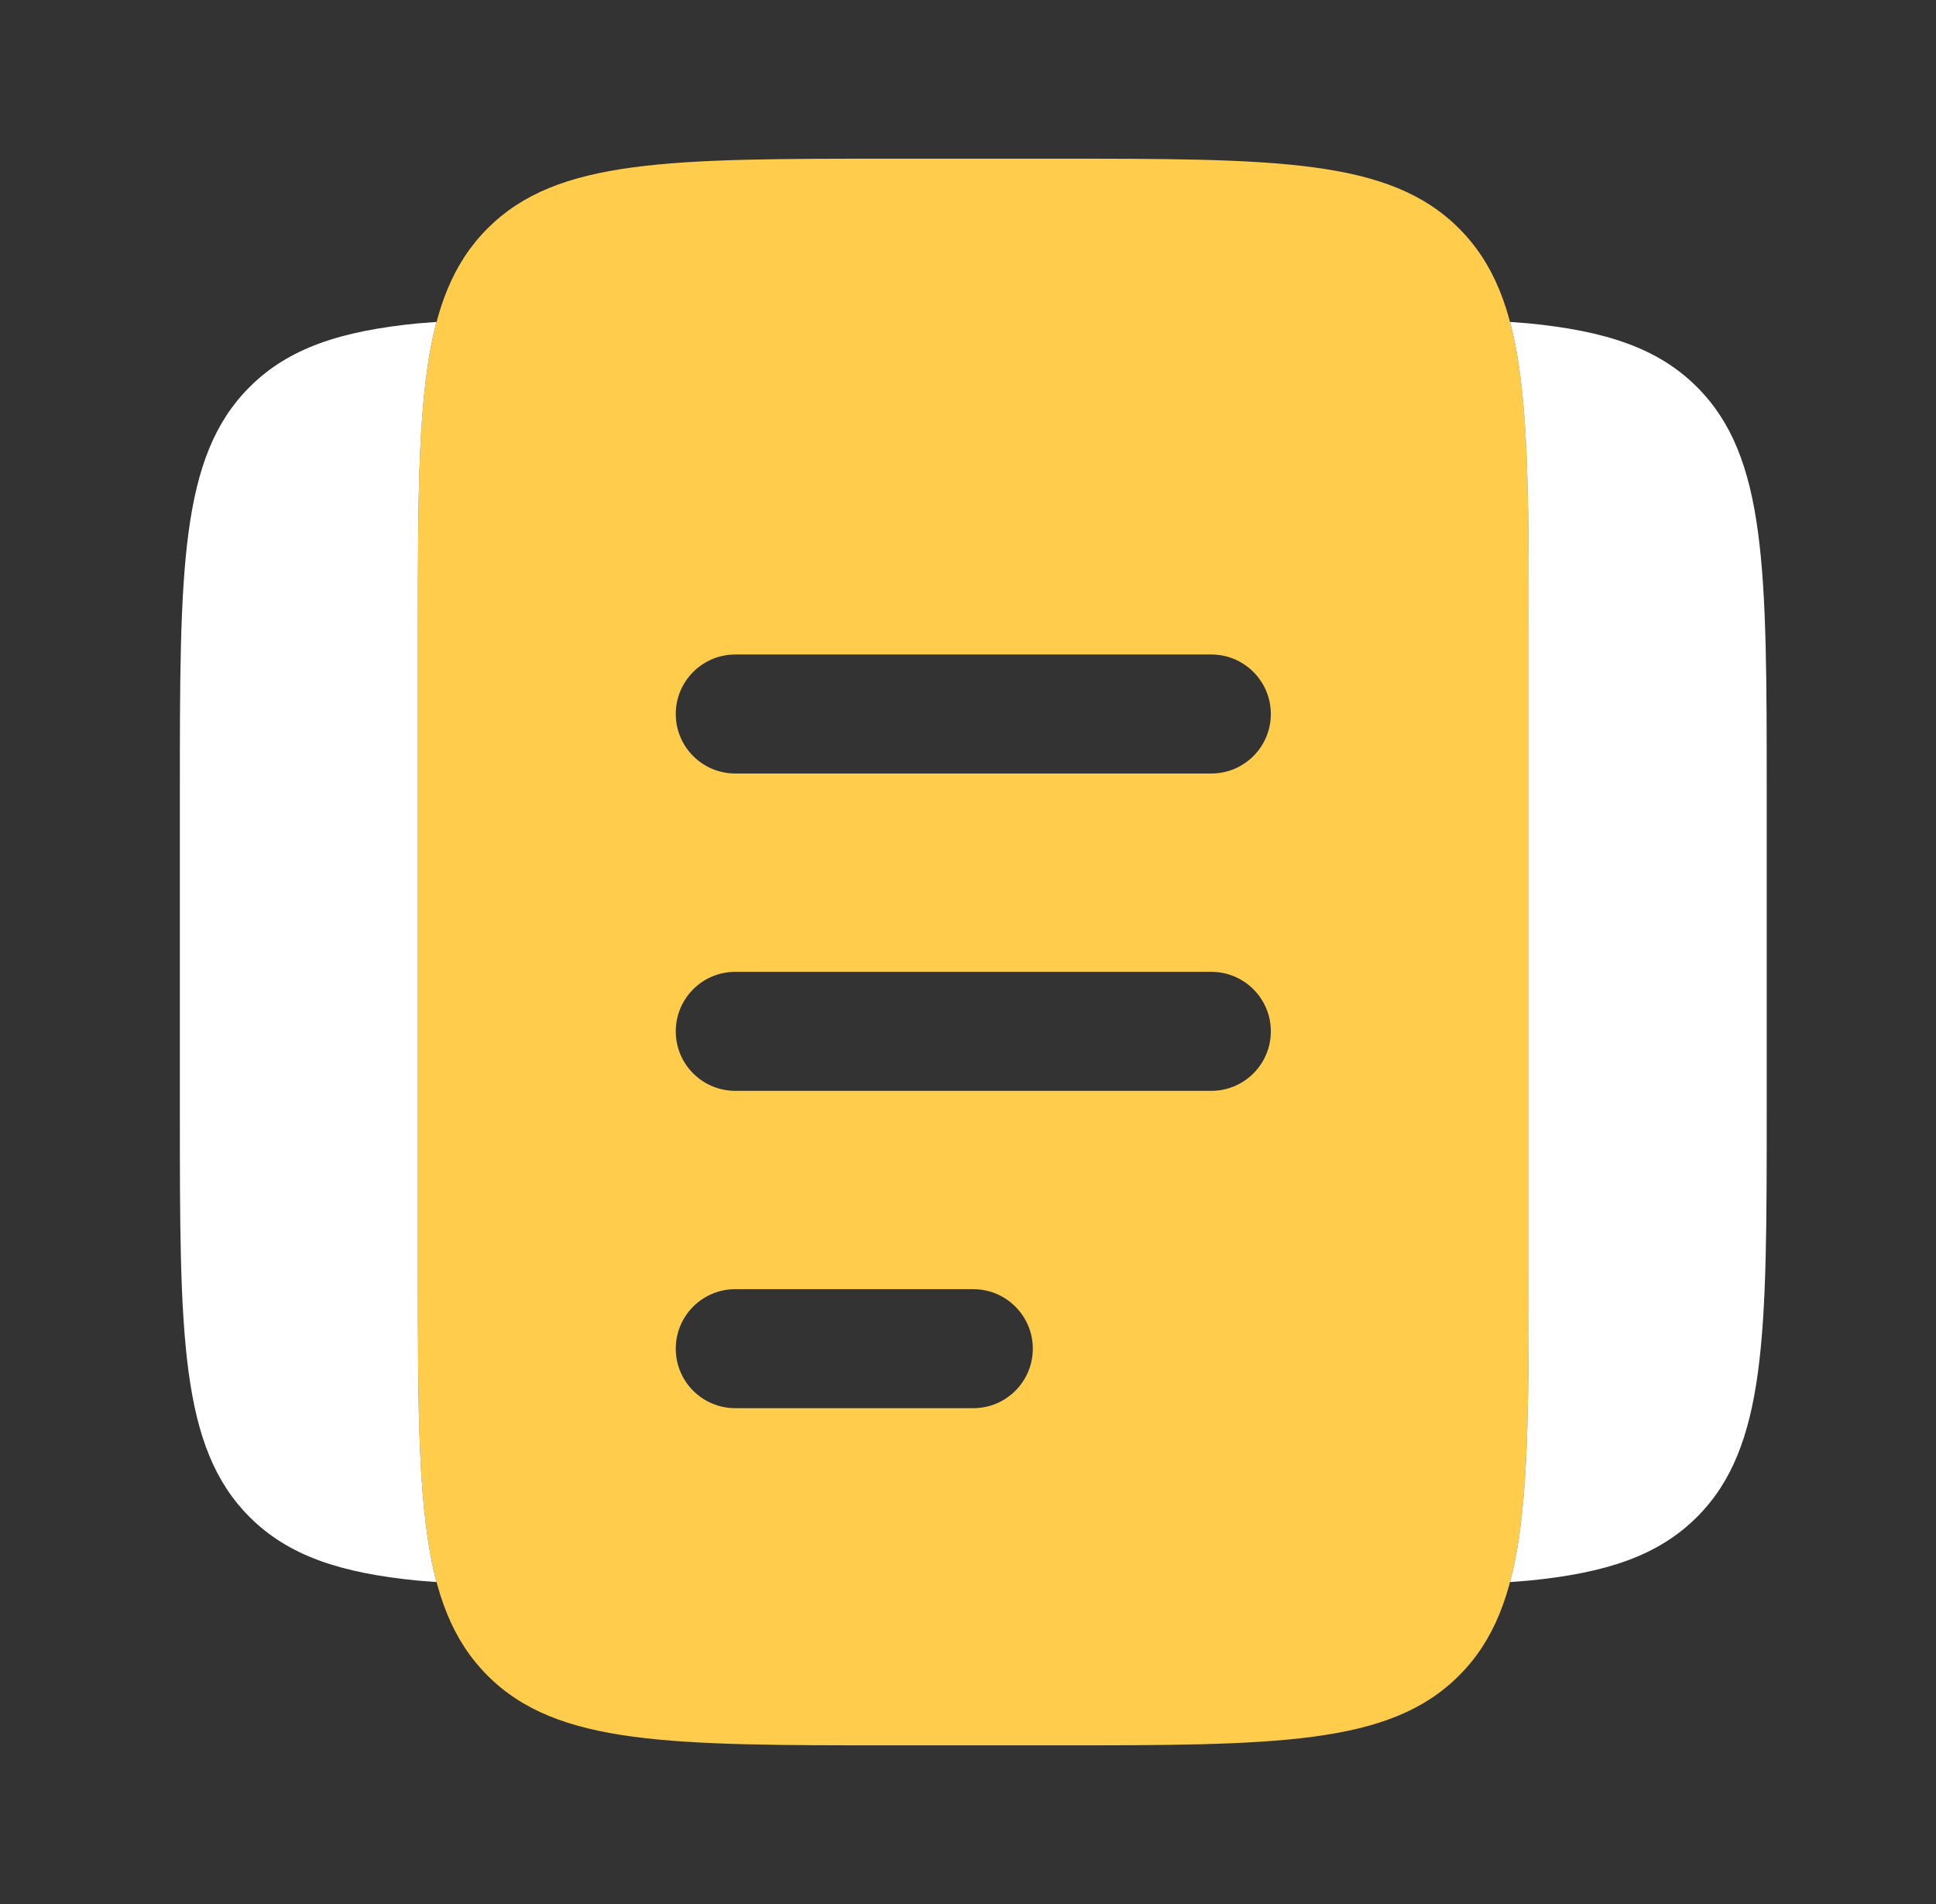 <?xml version="1.0" encoding="UTF-8"?> <svg xmlns="http://www.w3.org/2000/svg" width="61" height="60" viewBox="0 0 61 60" fill="none"><rect x="0" y="0" width="61" height="60" fill="#333333" stroke="none"/><path fill-rule="evenodd" clip-rule="evenodd" d="M15.363 7.197C13.167 9.393 13.167 12.929 13.167 20V40C13.167 47.071 13.167 50.606 15.363 52.803C17.56 55 21.096 55 28.167 55H33.167C40.238 55 43.773 55 45.97 52.803C48.167 50.606 48.167 47.071 48.167 40V20C48.167 12.929 48.167 9.393 45.97 7.197C43.773 5 40.238 5 33.167 5H28.167C21.096 5 17.56 5 15.363 7.197ZM21.292 42.5C21.292 41.465 22.131 40.625 23.167 40.625H30.667C31.702 40.625 32.542 41.465 32.542 42.5C32.542 43.535 31.702 44.375 30.667 44.375H23.167C22.131 44.375 21.292 43.535 21.292 42.5ZM23.167 30.625C22.131 30.625 21.292 31.465 21.292 32.5C21.292 33.535 22.131 34.375 23.167 34.375H38.167C39.202 34.375 40.042 33.535 40.042 32.5C40.042 31.465 39.202 30.625 38.167 30.625H23.167ZM21.292 22.5C21.292 21.465 22.131 20.625 23.167 20.625H38.167C39.202 20.625 40.042 21.465 40.042 22.5C40.042 23.535 39.202 24.375 38.167 24.375H23.167C22.131 24.375 21.292 23.535 21.292 22.5Z" fill="#FFCD4B"></path><path d="M13.755 10.145C13.167 12.354 13.167 15.442 13.167 20V40C13.167 44.557 13.167 47.646 13.755 49.854L13.167 49.809C10.729 49.57 9.088 49.028 7.863 47.803C5.667 45.606 5.667 42.071 5.667 35V25C5.667 17.929 5.667 14.393 7.863 12.197C9.088 10.972 10.729 10.43 13.167 10.19L13.755 10.145Z" fill="white"></path><path d="M47.578 49.854C48.166 47.646 48.166 44.557 48.166 40V20C48.166 15.442 48.166 12.354 47.578 10.145L48.166 10.19C50.604 10.43 52.245 10.972 53.47 12.197C55.666 14.393 55.666 17.929 55.666 25V35C55.666 42.071 55.666 45.606 53.47 47.803C52.245 49.028 50.604 49.57 48.166 49.809L47.578 49.854Z" fill="white"></path></svg> 